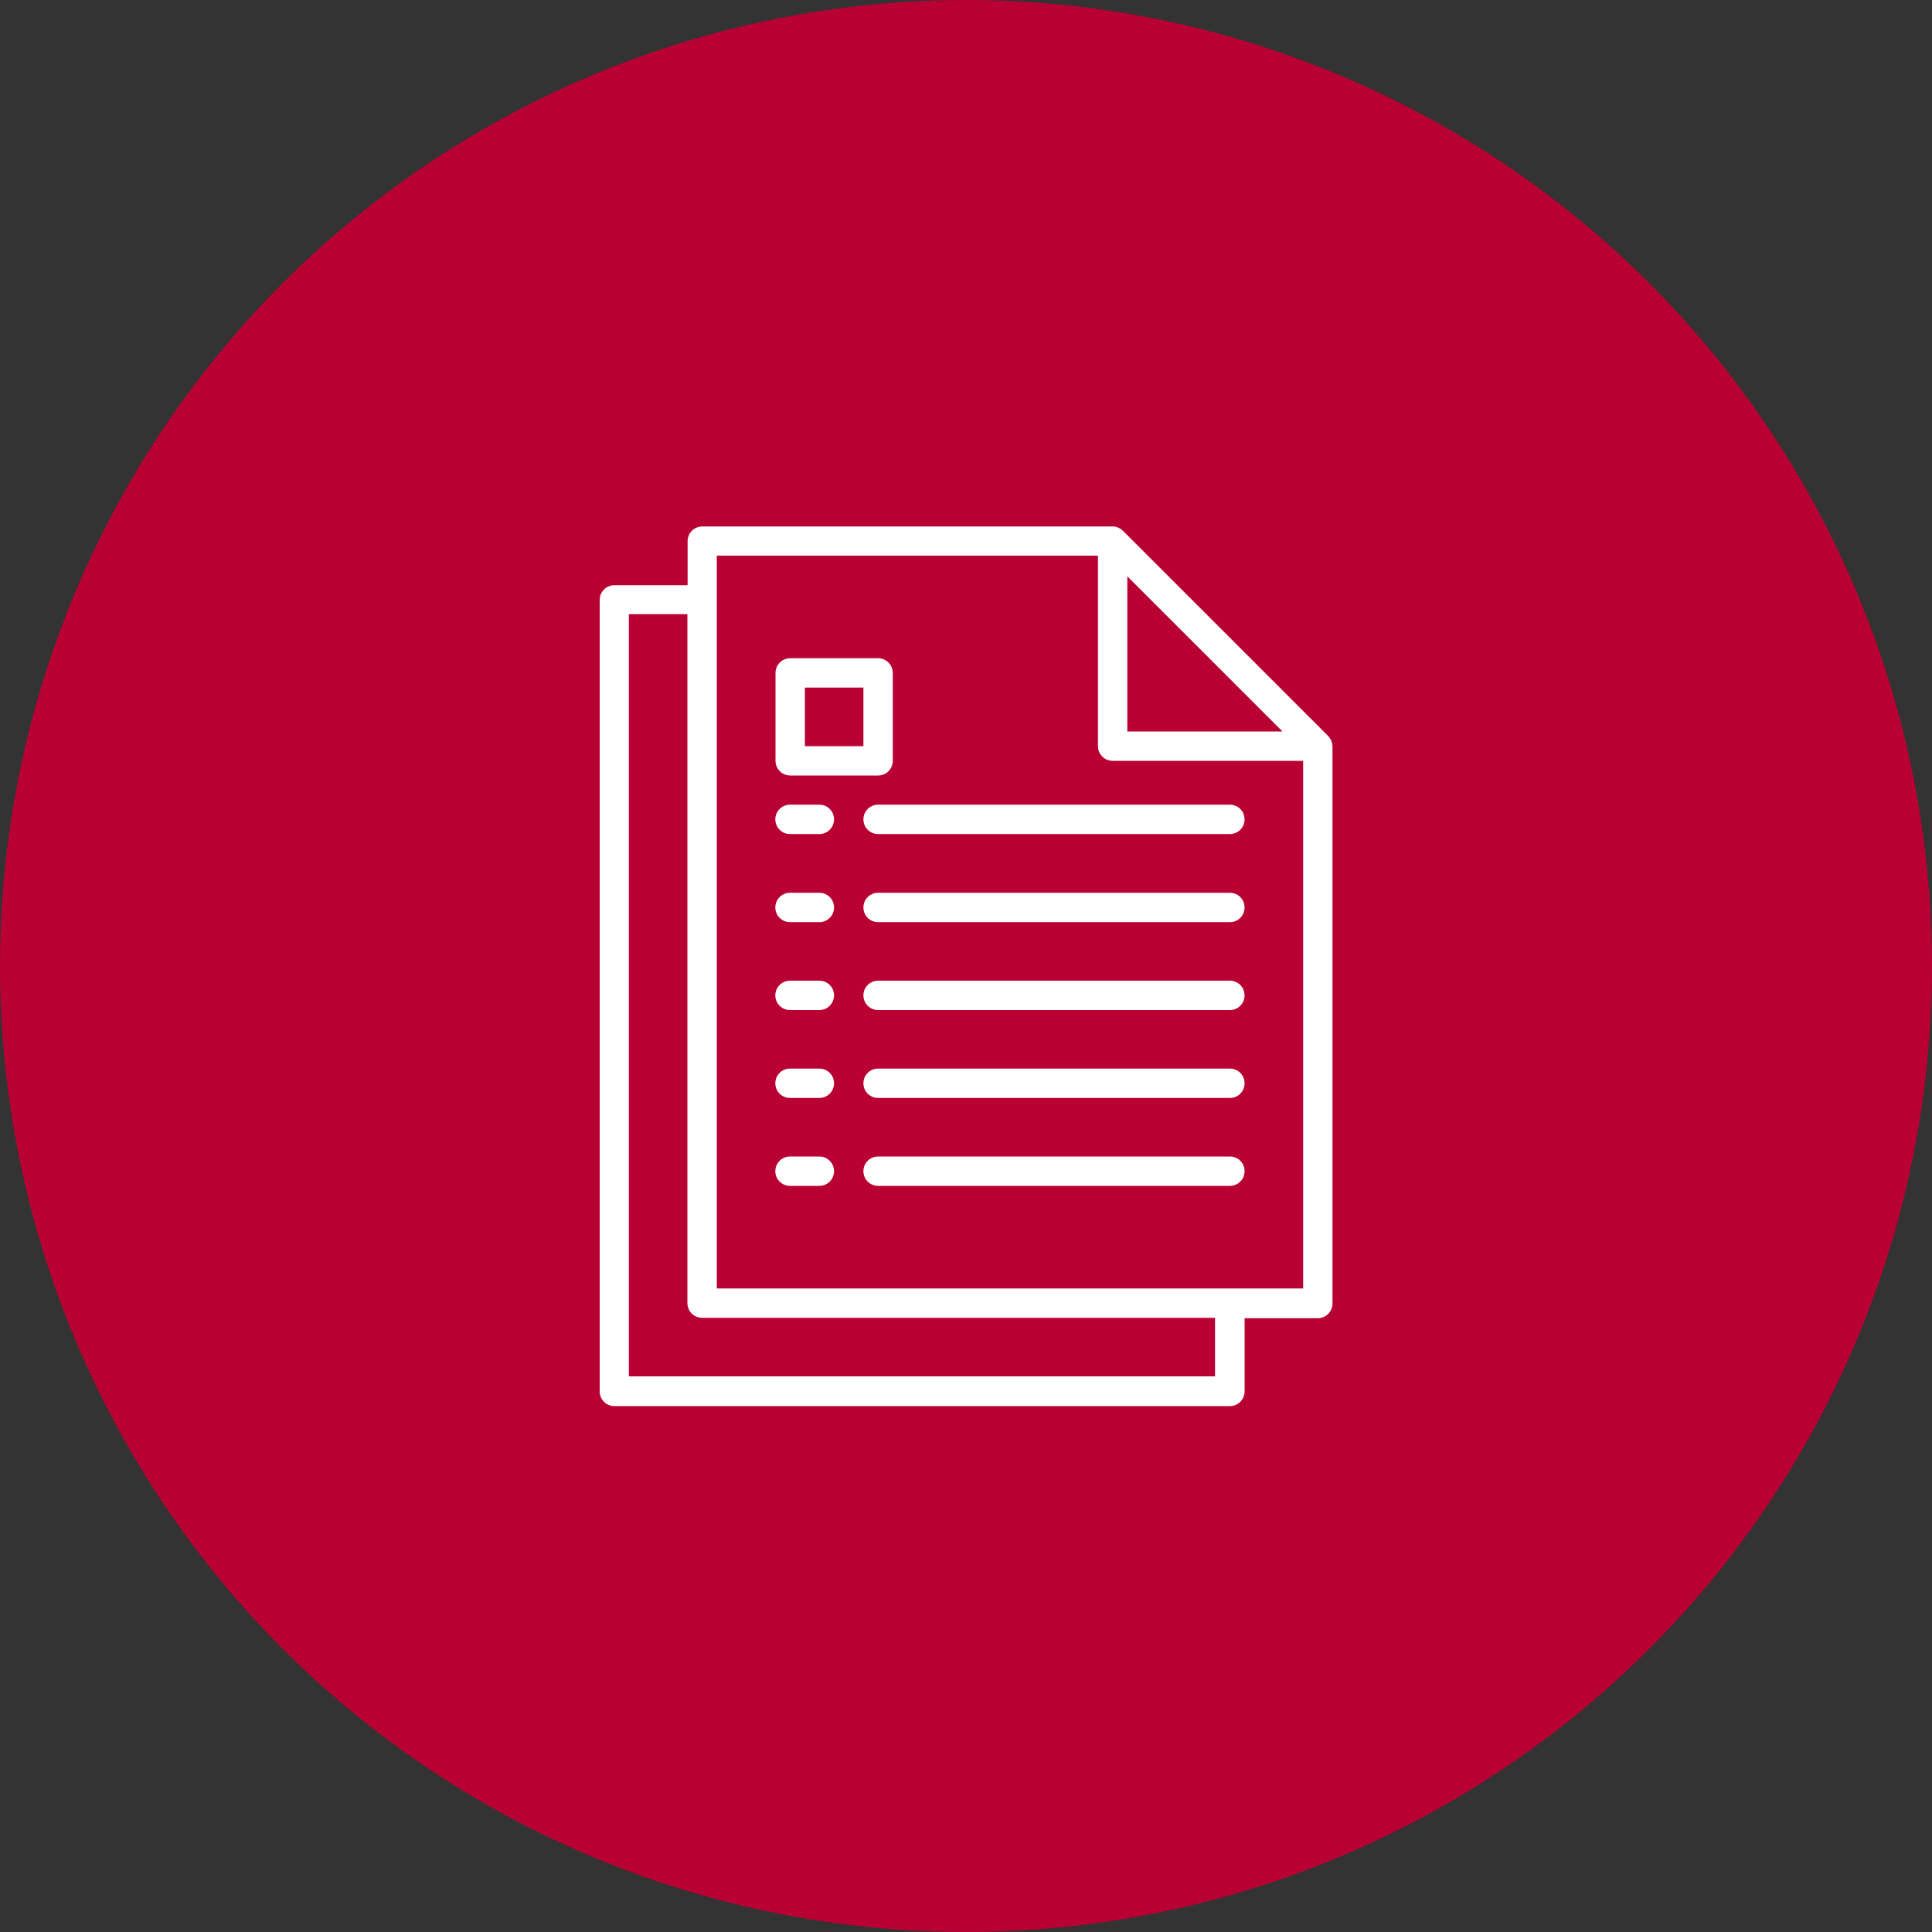 <?xml version="1.0" encoding="UTF-8"?><svg id="_レイヤー_2" xmlns="http://www.w3.org/2000/svg" viewBox="0 0 100 100"><rect x="0" y="0" width="100" height="100" fill="#333333" stroke="none"/><defs><style>.cls-1{fill:#fff;}.cls-1,.cls-2{stroke-width:0px;}.cls-2{fill:#b90033;}</style></defs><g id="Outline"><circle class="cls-2" cx="50" cy="50" r="50"/><path class="cls-1" d="M42.41,59.86h-1.52c-.42,0-.76.34-.76.76s.34.76.76.76h1.52c.42,0,.76-.34.76-.76s-.34-.76-.76-.76Z"/><path class="cls-1" d="M63.66,59.86h-18.21c-.42,0-.76.34-.76.76s.34.76.76.76h18.21c.42,0,.76-.34.76-.76s-.34-.76-.76-.76Z"/><path class="cls-1" d="M42.41,55.31h-1.52c-.42,0-.76.34-.76.76s.34.76.76.76h1.52c.42,0,.76-.34.76-.76s-.34-.76-.76-.76Z"/><path class="cls-1" d="M63.66,55.31h-18.21c-.42,0-.76.34-.76.76s.34.76.76.76h18.21c.42,0,.76-.34.76-.76s-.34-.76-.76-.76Z"/><path class="cls-1" d="M42.41,50.76h-1.52c-.42,0-.76.34-.76.76s.34.76.76.76h1.52c.42,0,.76-.34.76-.76s-.34-.76-.76-.76Z"/><path class="cls-1" d="M63.66,50.76h-18.21c-.42,0-.76.34-.76.76s.34.76.76.76h18.21c.42,0,.76-.34.76-.76s-.34-.76-.76-.76Z"/><path class="cls-1" d="M42.41,46.21h-1.52c-.42,0-.76.34-.76.76s.34.76.76.76h1.52c.42,0,.76-.34.76-.76s-.34-.76-.76-.76Z"/><path class="cls-1" d="M63.66,46.21h-18.21c-.42,0-.76.34-.76.76s.34.76.76.76h18.21c.42,0,.76-.34.76-.76s-.34-.76-.76-.76Z"/><path class="cls-1" d="M42.41,41.65h-1.52c-.42,0-.76.34-.76.76s.34.76.76.76h1.52c.42,0,.76-.34.76-.76s-.34-.76-.76-.76Z"/><path class="cls-1" d="M63.66,41.65h-18.21c-.42,0-.76.34-.76.76s.34.76.76.76h18.21c.42,0,.76-.34.76-.76s-.34-.76-.76-.76Z"/><path class="cls-1" d="M68.96,38.57c0-.07-.02-.13-.04-.19,0-.02-.01-.05-.03-.07-.04-.08-.09-.16-.15-.22l-10.62-10.62c-.06-.06-.14-.11-.22-.15-.02-.01-.05-.02-.07-.03-.06-.02-.13-.04-.2-.04-.01,0-.03,0-.04,0h-21.24c-.42,0-.76.34-.76.76v2.28h-3.79c-.42,0-.76.34-.76.76v40.97c0,.42.34.76.76.76h31.86c.42,0,.76-.34.76-.76v-3.79h3.79c.42,0,.76-.34.76-.76v-28.83s0-.03,0-.05ZM58.35,29.83l8.03,8.03h-8.03v-8.03ZM62.9,71.24h-30.35V31.79h3.03v35.66c0,.42.34.76.76.76h26.55v3.03ZM67.45,66.69h-30.35V28.76h19.73v9.86c0,.42.34.76.76.76h9.86v27.31Z"/><path class="cls-1" d="M45.45,34.07h-4.55c-.42,0-.76.34-.76.76v4.55c0,.42.34.76.76.76h4.55c.42,0,.76-.34.76-.76v-4.55c0-.42-.34-.76-.76-.76ZM44.69,38.62h-3.03v-3.03h3.03v3.03Z"/></g></svg>